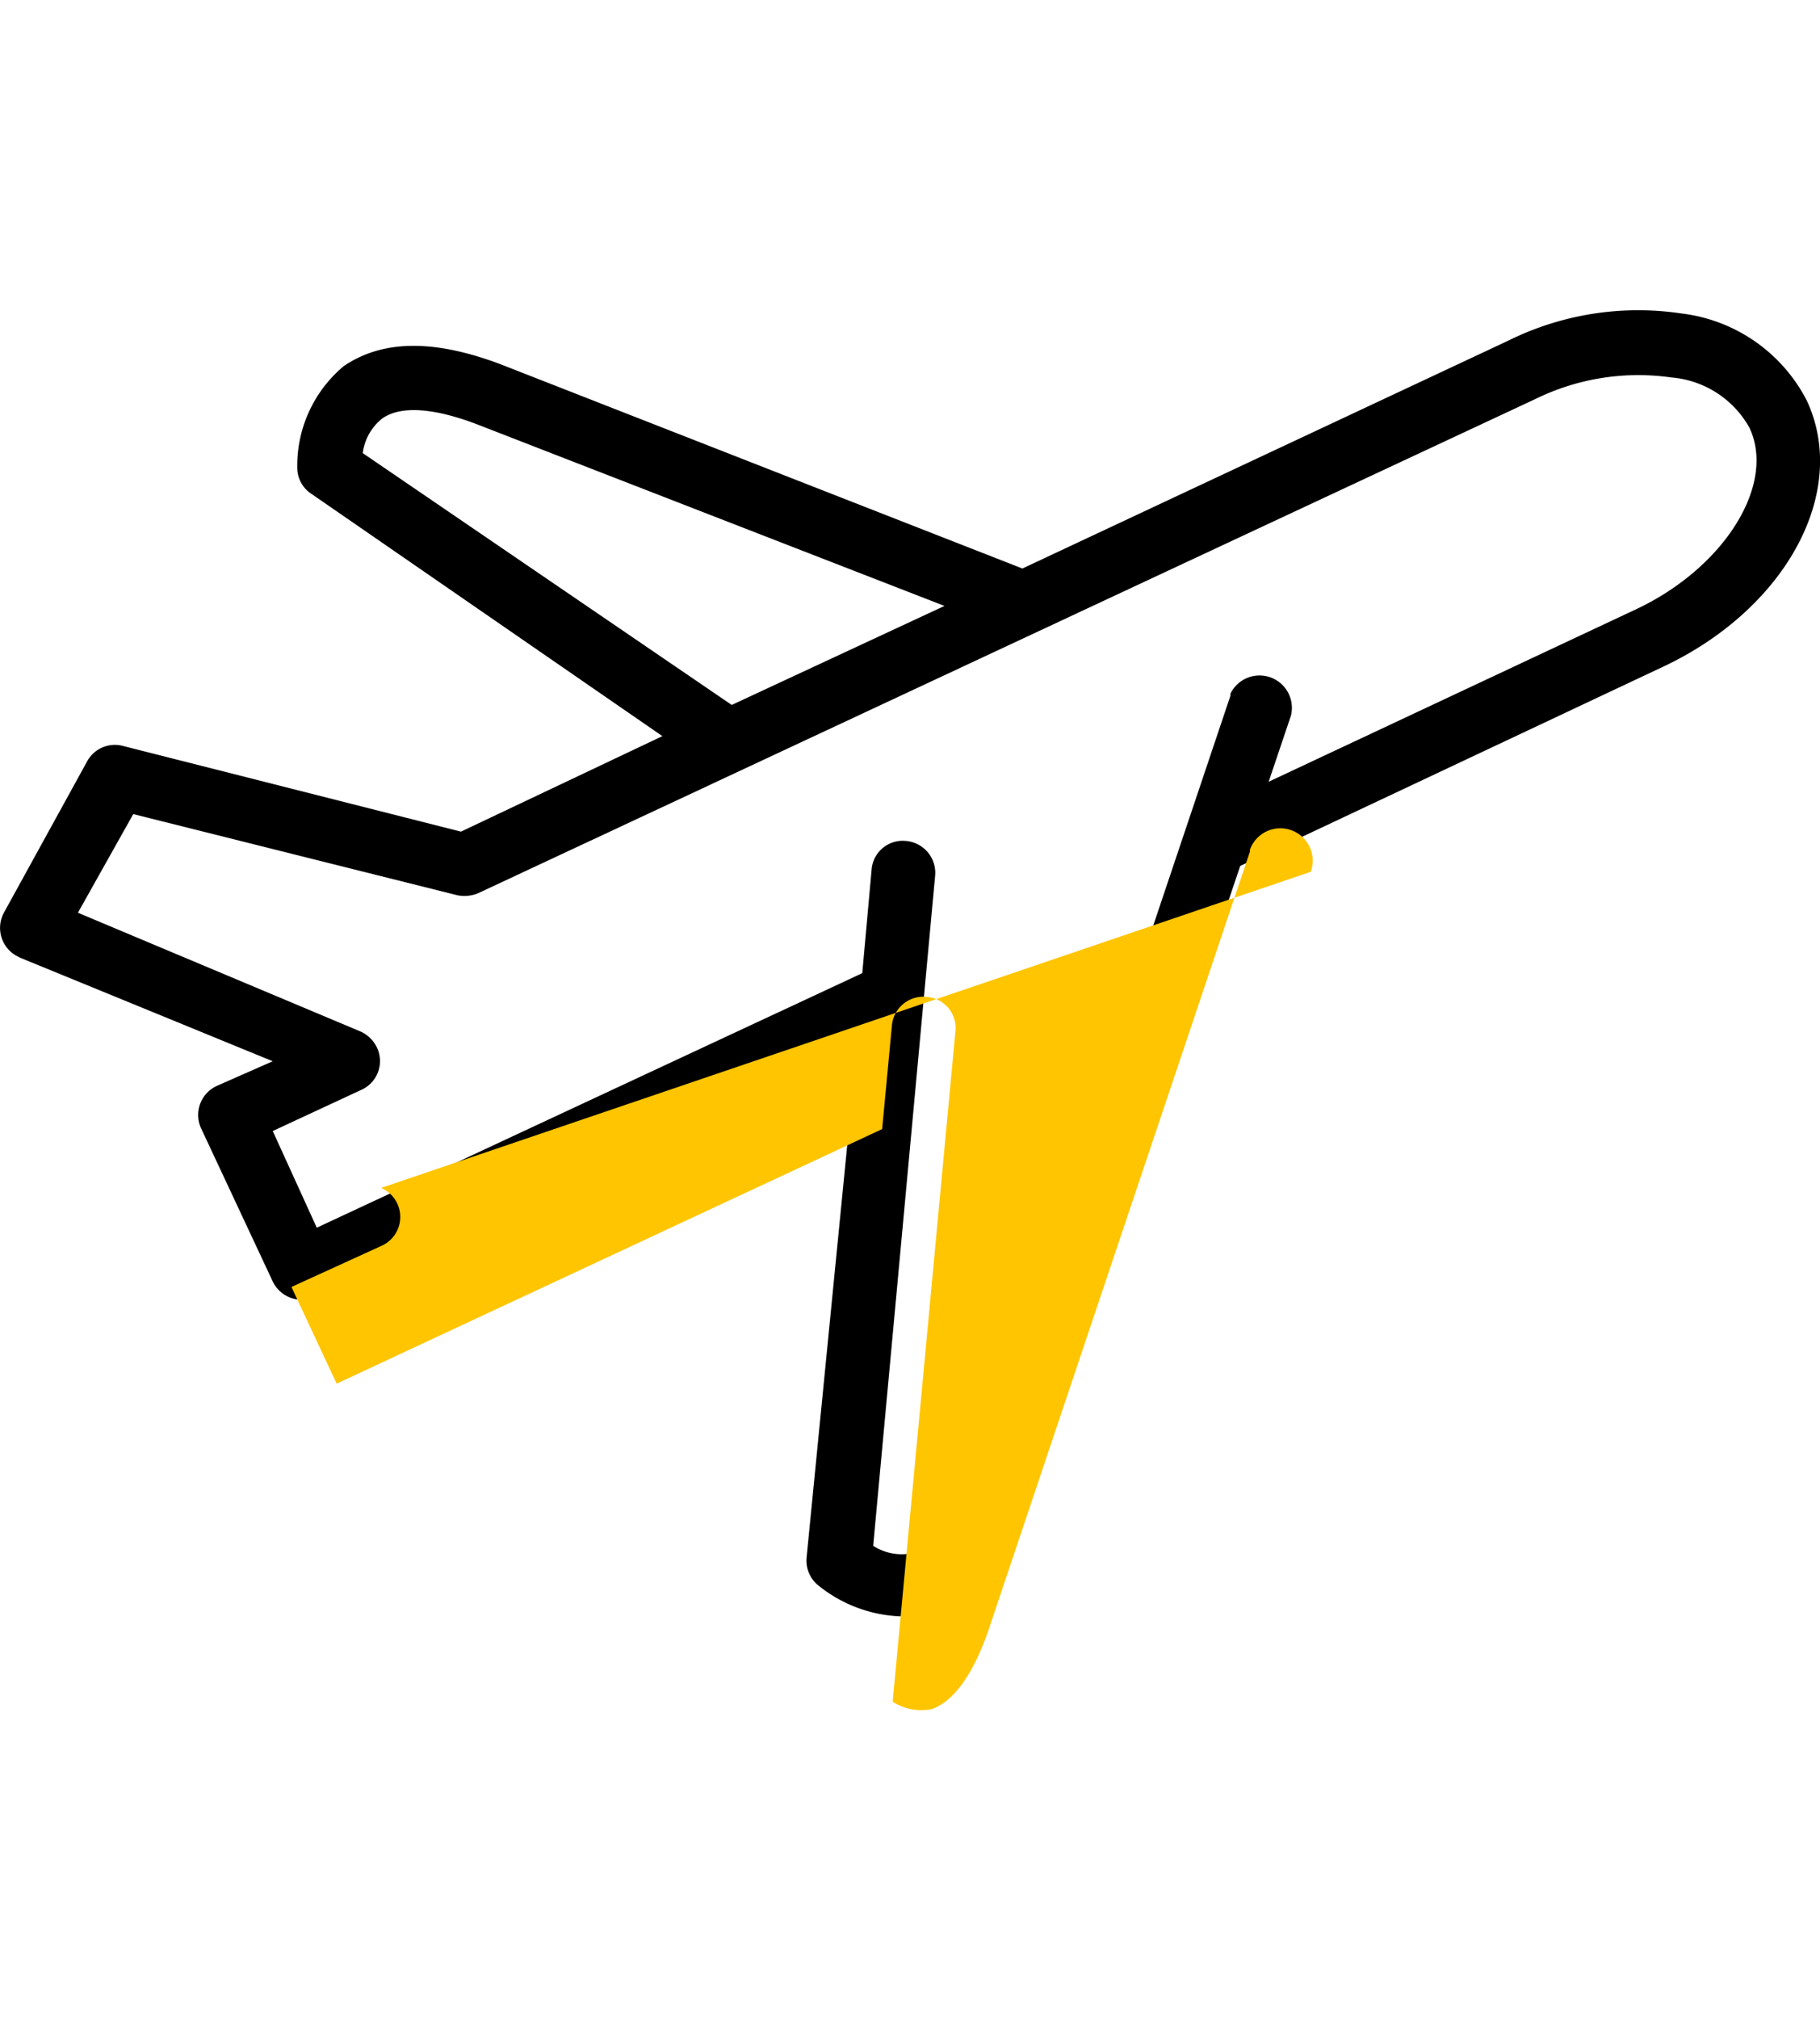 <svg width="40.352" height="44.738" id="Layer_1" data-name="Layer 1" xmlns="http://www.w3.org/2000/svg" viewBox="0 0 46.71 35.86"><defs><style>.cls-1{fill:#ffc500;}</style></defs><title>samalyot</title><g id="Group_9887" data-name="Group 9887"><path id="airplane" d="M5.57,19.89A.82.82,0,0,0,5.17,21L7,24.91a.83.83,0,0,0,1.08.4L22,18.82,20.7,32a.82.82,0,0,0,.27.68,3.56,3.56,0,0,0,2.15.82,2.82,2.82,0,0,0,.65-.08c1.13-.3,2-1.3,2.6-3l5.46-16.17L42.64,9.16c3.19-1.48,4.83-4.5,3.73-6.85A4.17,4.17,0,0,0,43.17.08a7.51,7.51,0,0,0-4.45.69L26.24,6.62,12.82,1.37c-1.69-.63-3-.62-4,.06A3.33,3.33,0,0,0,7.63,4.07.8.8,0,0,0,8,4.71l9,6.21-5.17,2.45-8.68-2.2a.81.81,0,0,0-.91.39L.1,15.45a.82.82,0,0,0,.33,1.11l.1.05L7,19.26ZM9.31,3.66a1.35,1.35,0,0,1,.49-.88c.46-.34,1.31-.29,2.44.14l12,4.66-5.46,2.54ZM2,15.45l1.42-2.53L11.73,15a.91.91,0,0,0,.54-.05L39.41,2.27a6,6,0,0,1,3.49-.55,2.53,2.53,0,0,1,2,1.29c.69,1.47-.66,3.61-2.94,4.67l-9.4,4.41.57-1.69a.83.83,0,0,0-1.55-.57s0,0,0,.05l-6.72,20c-.4,1.13-.9,1.81-1.45,2a1.35,1.35,0,0,1-1-.19L24,14.5a.82.82,0,0,0-.74-.89.8.8,0,0,0-.89.73L22.13,17l-14,6.53L7,21.05,9.26,20a.81.81,0,0,0,.42-1.08.86.86,0,0,0-.42-.42Z" transform="translate(0 0)"/><path id="airplane-2" class="cls-1" d="M33.64,14.4a.83.83,0,0,0-1.56-.57l0,.05-6.72,20c-.4,1.14-.9,1.81-1.45,2a1.36,1.36,0,0,1-1-.19L24.52,18.5a.8.8,0,0,0-.73-.89.81.81,0,0,0-.9.74L22.64,21l-14,6.53L7.48,25.05,9.78,24a.81.81,0,0,0,.42-1.08.8.8,0,0,0-.42-.41Z" transform="translate(0 0)"/></g></svg>